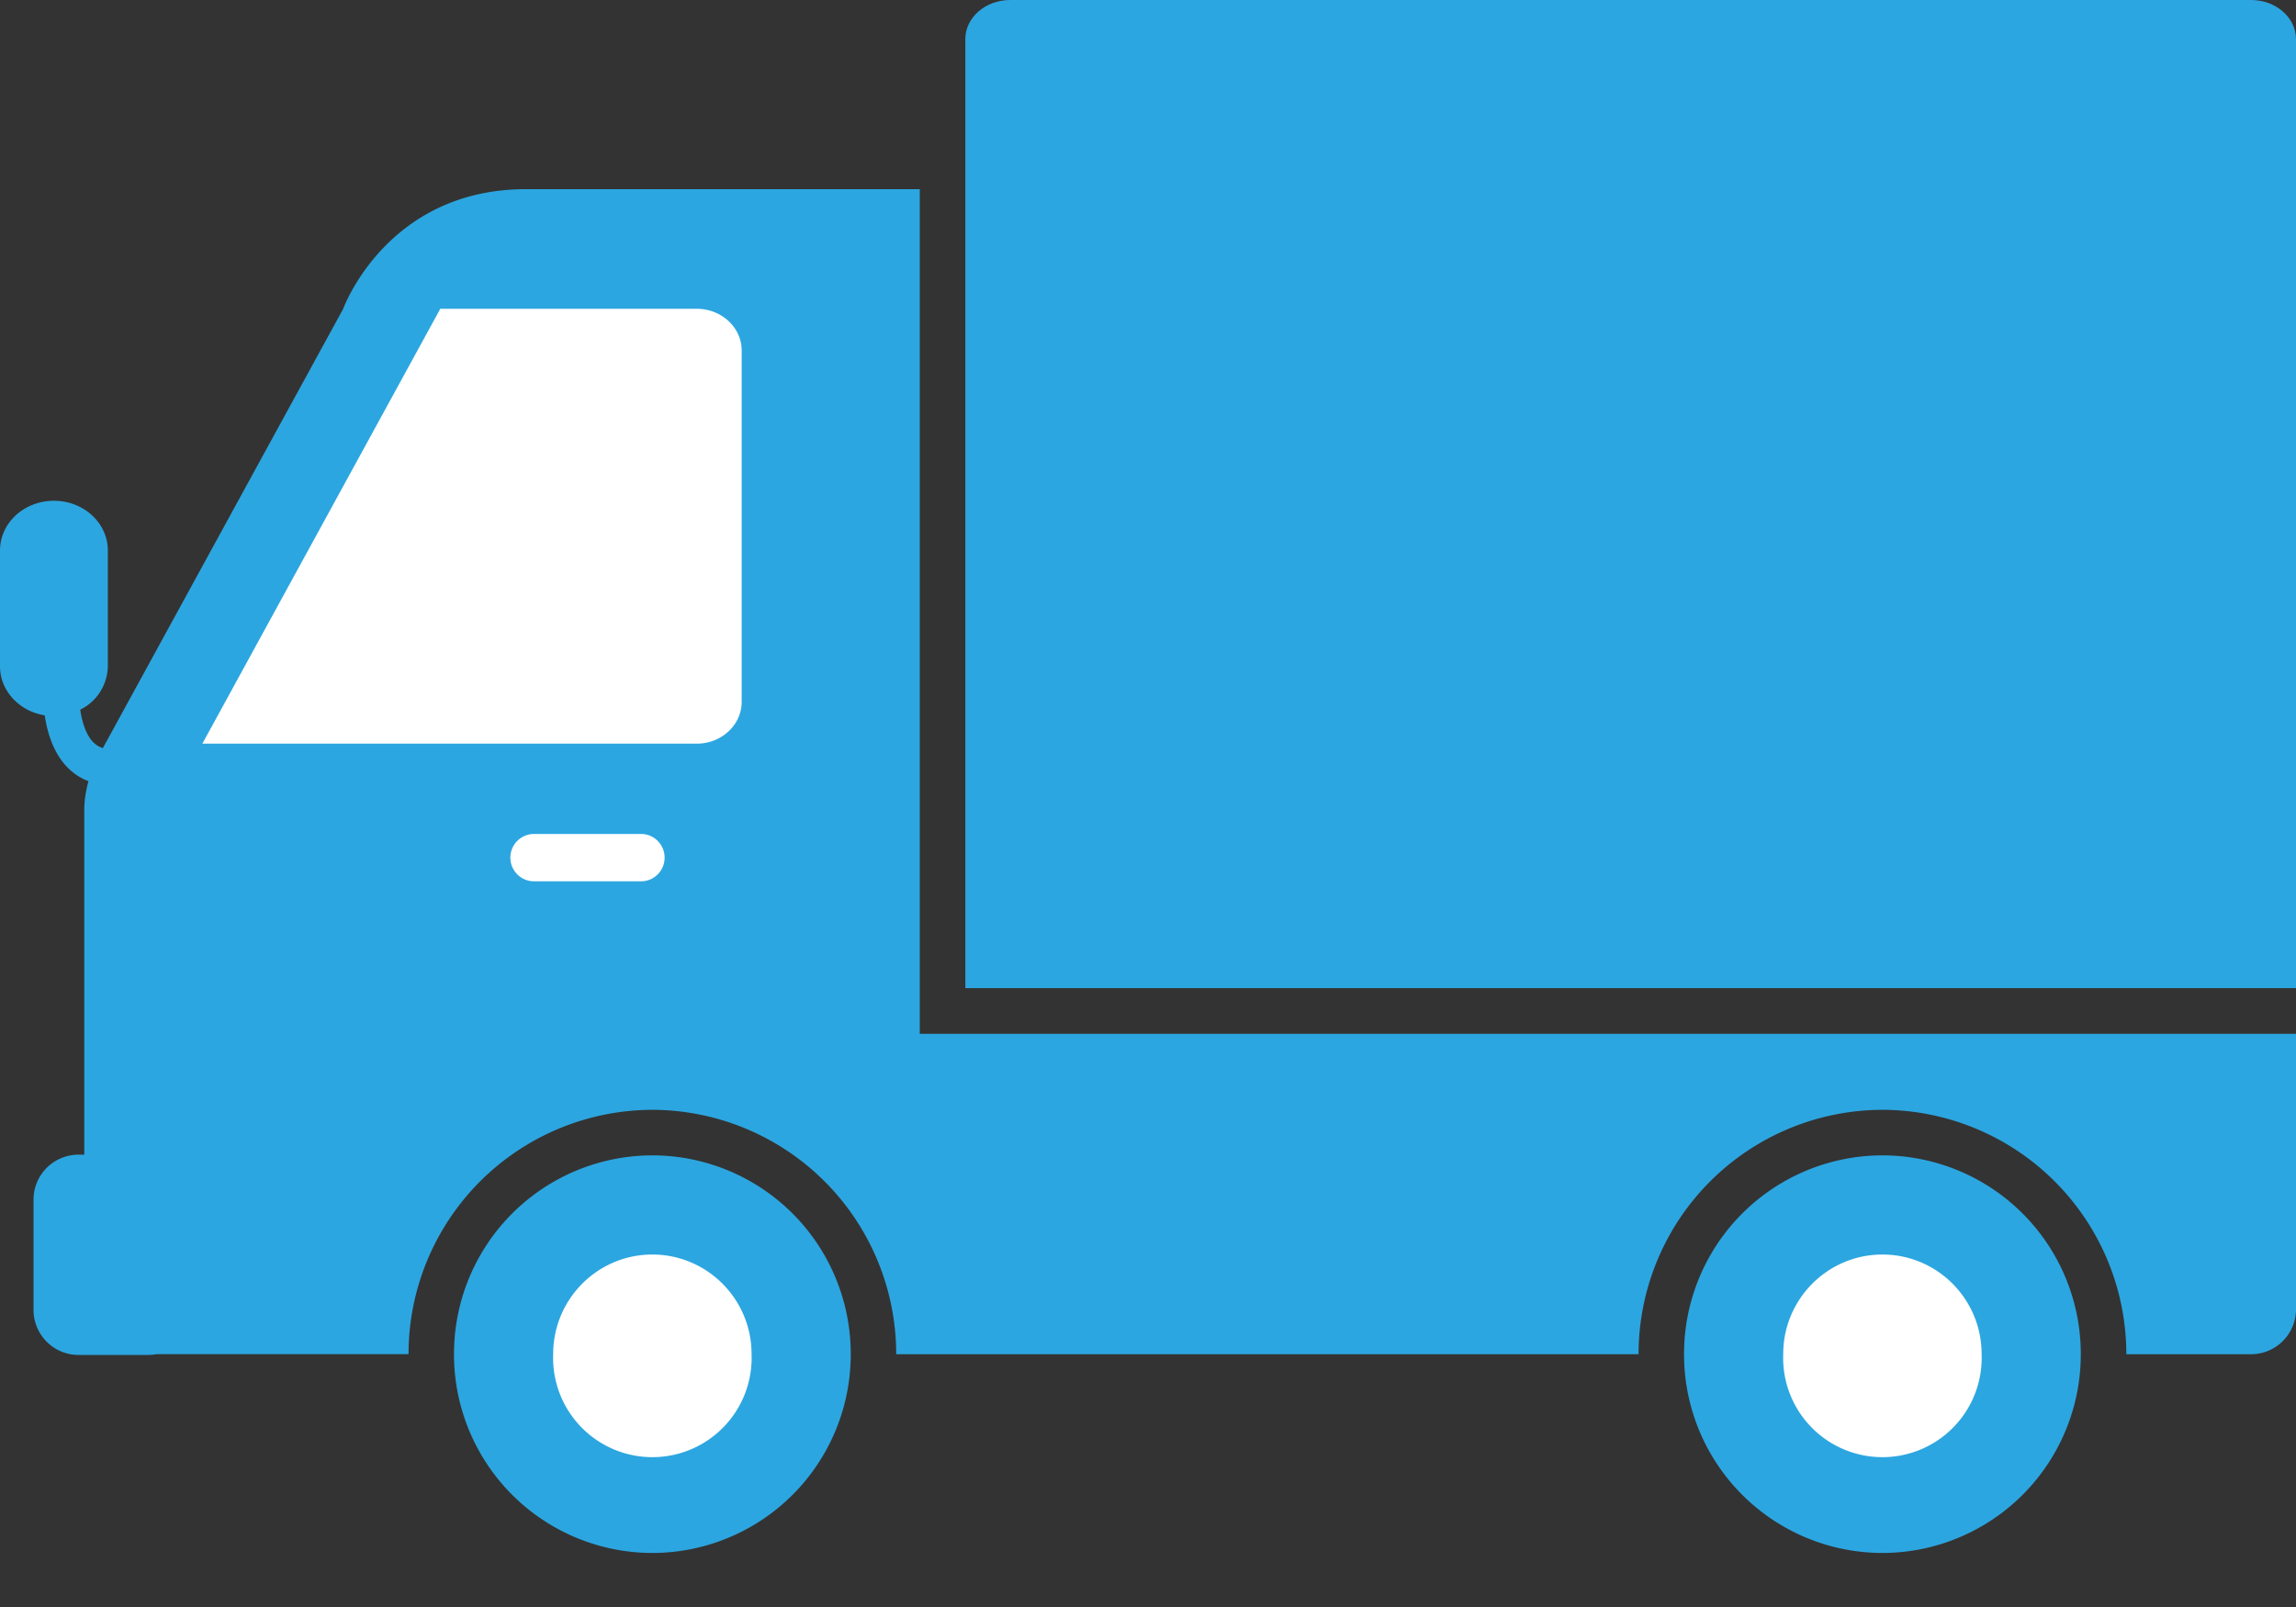 <svg width="30" height="21" fill="none" xmlns="http://www.w3.org/2000/svg"><rect width="100%" height="100%" fill="#333333" stroke="none"/><path d="M11.116 17.696a2.595 2.595 0 01-2.592 2.598 2.595 2.595 0 01-2.592-2.598 2.595 2.595 0 012.592-2.598 2.595 2.595 0 012.592 2.598z" fill="#2CA6E0"/><path d="M9.82 17.694a1.297 1.297 0 11-2.592 0c0-.717.58-1.3 1.296-1.3.715 0 1.296.582 1.296 1.3z" fill="white"/><path d="M12.018 13.51V2.472H6.873c-1.823 0-2.389 1.564-2.389 1.564l-3.14 5.74a.282.282 0 01-.082-.04c-.106-.073-.179-.234-.214-.462a.644.644 0 00.361-.567V7.194c0-.359-.315-.65-.704-.65-.39 0-.705.29-.705.65v1.514c0 .32.253.587.584.64.056.368.196.63.417.78.05.035.102.06.155.08-.03.11-.055.24-.055.38v4.501h-.076a.588.588 0 00-.587.589v1.439c0 .325.263.589.587.589h.92a.634.634 0 00.101-.01h3.292a3.193 3.193 0 013.186-3.193 3.194 3.194 0 013.186 3.194h9.7a3.193 3.193 0 013.187-3.194 3.194 3.194 0 013.186 3.194h1.63a.588.588 0 00.587-.589V13.51H12.018z" fill="#2CA6E0"/><path d="M27.188 17.696a2.595 2.595 0 01-2.592 2.598 2.595 2.595 0 01-2.592-2.598 2.595 2.595 0 012.592-2.598 2.595 2.595 0 012.592 2.598z" fill="#2CA6E0"/><path d="M25.892 17.694a1.297 1.297 0 11-2.592 0c0-.717.58-1.3 1.296-1.3.716 0 1.296.582 1.296 1.3z" fill="white"/><path d="M30 12.913H12.613V.512c0-.283.263-.512.587-.512h16.213c.324 0 .587.229.587.512v12.4z" fill="#2CA6E0"/><path d="M8.684 11.207c0 .171-.138.31-.308.31H6.978a.308.308 0 010-.619h1.398c.17 0 .308.139.308.31zM5.753 4.035h3.35c.325 0 .588.245.588.546v4.59c0 .302-.263.547-.587.547h-6.46l3.109-5.683z" fill="white"/></svg>